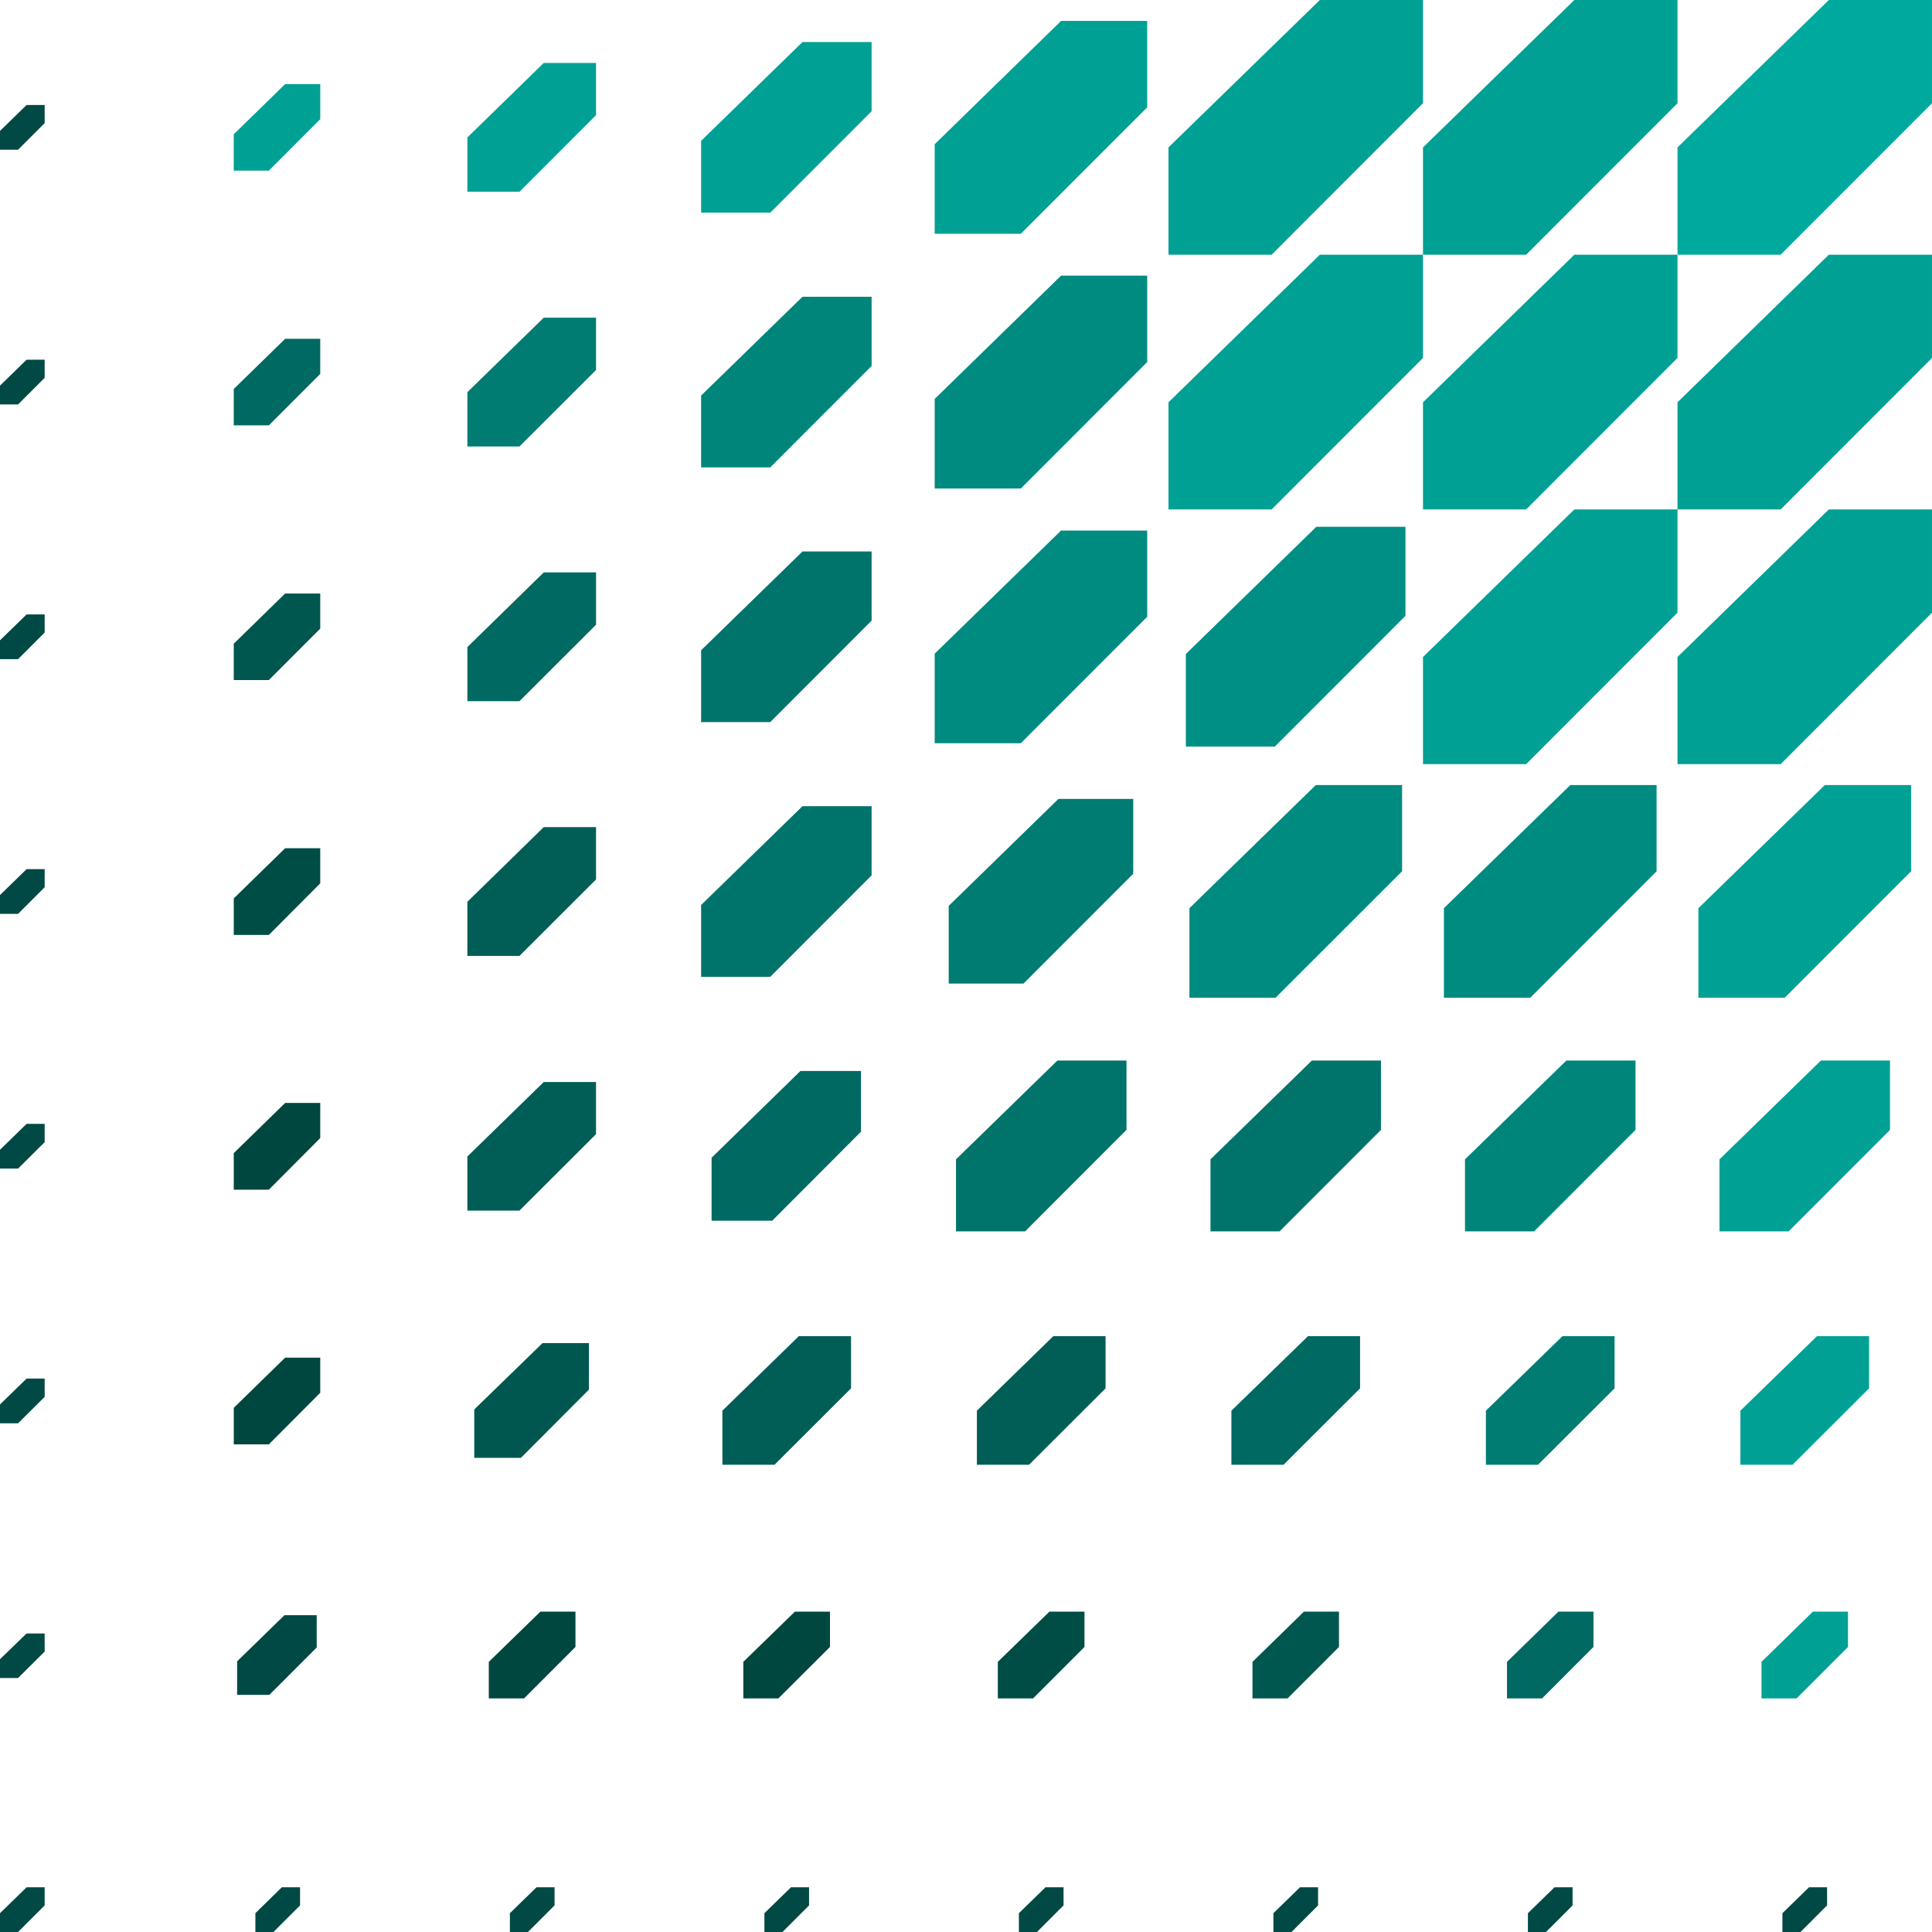 <svg xmlns="http://www.w3.org/2000/svg" width="266" height="266" viewBox="0 0 266 266" fill="none"><g clip-path="url(#clip0_2944_11583)"><path d="M245.161 35.069L265.999 14.213V0H251.798L230.959 20.294V35.069H245.161Z" fill="#00A99D"></path><path d="M210.122 35.069L230.96 14.213V0H216.759L195.92 20.294V35.069H210.122Z" fill="#00A094"></path><path d="M245.161 70.139L265.999 49.283V35.069H251.798L230.959 55.388V70.139H245.161Z" fill="#00A094"></path><path d="M210.122 70.139L230.96 49.283V35.069H216.759L195.92 55.388V70.139H210.122Z" fill="#00A094"></path><path d="M175.521 102.791L193.505 84.792V72.532H181.231L163.271 90.043V102.791H175.521Z" fill="#008F84"></path><path d="M140.918 135.418L156.023 120.301V109.995H145.726L130.621 124.721V135.418H140.918Z" fill="#007C72"></path><path d="M106.318 168.069L118.543 155.81V147.458H110.198L97.973 159.4V168.069H106.318Z" fill="#006961"></path><path d="M71.716 200.721L81.087 191.319V184.92H74.693L65.299 194.054V200.721H71.716Z" fill="#00574F"></path><path d="M37.09 233.348L43.605 226.828V222.383H39.164L32.648 228.733V233.348H37.09Z" fill="#004944"></path><path d="M2.489 266L6.149 262.337V259.846H3.66L0 263.411V266H2.489Z" fill="#004944"></path><path d="M175.081 70.139L195.919 49.283V35.069H181.718L160.879 55.388V70.139H175.081Z" fill="#00A094"></path><path d="M140.55 102.327L157.949 84.914V73.045H146.09L128.691 89.994V102.327H140.55Z" fill="#008B80"></path><path d="M106.048 134.49L120.005 120.521V110.996H110.489L96.531 124.599V134.49H106.048Z" fill="#00746B"></path><path d="M71.522 166.677L82.063 156.152V148.972H74.865L64.348 159.229V166.677H71.522Z" fill="#005E56"></path><path d="M37.015 198.865L44.092 191.759V186.923H39.26L32.184 193.834V198.865H37.015Z" fill="#004740"></path><path d="M2.489 231.028L6.149 227.389V224.898H3.66L0 228.44V231.028H2.489Z" fill="#004944"></path><path d="M210.122 105.208L230.96 84.352V70.139H216.759L195.92 90.457V105.208H210.122Z" fill="#00A094"></path><path d="M175.619 137.372L193.041 119.959V108.09H181.158L163.76 125.039V137.372H175.619Z" fill="#008B80"></path><path d="M141.14 169.535L155.097 155.565V146.017H145.581L131.623 159.619V169.535H141.14Z" fill="#00746B"></path><path d="M106.633 201.673L117.174 191.148V183.968H109.976L99.459 194.225V201.673H106.633Z" fill="#005E56"></path><path d="M72.155 233.837L79.231 226.754V221.895H74.4L67.299 228.806V233.837H72.155Z" fill="#004740"></path><path d="M37.651 266L41.311 262.337V259.846H38.798L35.162 263.411V266H37.651Z" fill="#004944"></path><path d="M212.854 266L216.514 262.337V259.846H214.025L210.365 263.411V266H212.854Z" fill="#004944"></path><path d="M72.692 266L76.352 262.337V259.846H73.863L70.203 263.411V266H72.692Z" fill="#004944"></path><path d="M107.171 233.837L114.272 226.754V221.894H109.441L102.34 228.806V233.837H107.171Z" fill="#004740"></path><path d="M141.674 201.673L152.215 191.148V183.968H145.017L134.5 194.225V201.673H141.674Z" fill="#005E56"></path><path d="M176.177 169.535L190.134 155.565V146.017H180.618L166.66 159.619V169.535H176.177Z" fill="#00746B"></path><path d="M210.682 137.372L228.081 119.959V108.09H216.197L198.799 125.039V137.372H210.682Z" fill="#008B80"></path><path d="M245.161 105.208L265.999 84.352V70.139H251.798L230.959 90.457V105.208H245.161Z" fill="#00A094"></path><path d="M107.733 266L111.393 262.337V259.846H108.904L105.244 263.411V266H107.733Z" fill="#004944"></path><path d="M142.237 233.837L149.313 226.754V221.895H144.482L137.381 228.806V233.837H142.237Z" fill="#004D46"></path><path d="M176.715 201.673L187.256 191.148V183.968H180.082L169.541 194.225V201.673H176.715Z" fill="#006961"></path><path d="M211.22 169.535L225.177 155.565V146.017H215.661L201.703 159.619V169.535H211.22Z" fill="#00857B"></path><path d="M245.723 137.372L263.122 119.959V108.09H251.238L233.84 125.039V137.372H245.723Z" fill="#00A094"></path><path d="M142.772 266L146.432 262.337V259.846H143.943L140.283 263.411V266H142.772Z" fill="#004944"></path><path d="M177.277 233.837L184.353 226.754V221.895H179.522L172.445 228.806V233.837H177.277Z" fill="#00574F"></path><path d="M211.754 201.673L222.296 191.148V183.968H215.122L204.58 194.225V201.673H211.754Z" fill="#007C72"></path><path d="M246.261 169.535L260.218 155.565V146.017H250.702L236.744 159.619V169.535H246.261Z" fill="#00A094"></path><path d="M177.813 266L181.473 262.337V259.846H178.984L175.324 263.411V266H177.813Z" fill="#004944"></path><path d="M207.484 228.806V233.837H212.316L219.392 226.754V221.895H214.561L207.484 228.806Z" fill="#006961"></path><path d="M246.795 201.673L257.337 191.148V183.968H250.163L239.621 194.225V201.673H246.795Z" fill="#00A094"></path><path d="M247.357 233.837L254.433 226.754V221.894H249.602L242.525 228.806V233.837H247.357Z" fill="#00A094"></path><path d="M247.893 266L251.553 262.337V259.846H249.065L245.404 263.411V266H247.893Z" fill="#004944"></path><path d="M2.489 55.681L6.149 52.018V49.527H3.66L0 53.093V55.681H2.489Z" fill="#004944"></path><path d="M2.489 195.959L6.149 192.32V189.805H3.66L0 193.37V195.959H2.489Z" fill="#004944"></path><path d="M37.015 163.796L44.092 156.689V151.854H39.26L32.184 158.765V163.796H37.015Z" fill="#004740"></path><path d="M71.522 131.608L82.063 121.082V113.878H74.865L64.348 124.159V131.608H71.522Z" fill="#005E56"></path><path d="M106.048 99.42L120.005 85.451V75.927H110.489L96.531 89.53V99.42H106.048Z" fill="#00746B"></path><path d="M140.55 67.257L157.949 49.844V37.951H146.09L128.691 54.924V67.257H140.55Z" fill="#008B80"></path><path d="M175.081 35.069L195.919 14.213V0H181.718L160.879 20.294V35.069H175.081Z" fill="#00A094"></path><path d="M2.489 160.889L6.149 157.25V154.735H3.66L0 158.301V160.889H2.489Z" fill="#004944"></path><path d="M37.015 128.726L44.092 121.619V116.784H39.26L32.184 123.695V128.726H37.015Z" fill="#004D46"></path><path d="M71.522 96.539L82.063 86.013V78.809H74.865L64.348 89.09V96.539H71.522Z" fill="#006961"></path><path d="M106.048 64.351L120.005 50.382V40.857H110.489L96.531 54.46V64.351H106.048Z" fill="#00857B"></path><path d="M140.55 32.188L157.949 14.775V2.882H146.09L128.691 19.855V32.188H140.55Z" fill="#00A094"></path><path d="M2.489 125.82L6.149 122.157V119.666H3.66L0 123.231V125.82H2.489Z" fill="#004944"></path><path d="M37.015 93.632L44.092 86.55V81.715H39.26L32.184 88.626V93.632H37.015Z" fill="#00574F"></path><path d="M71.522 61.469L82.063 50.944V43.739H74.865L64.348 53.996V61.469H71.522Z" fill="#007C72"></path><path d="M106.048 29.282L120.005 15.312V5.788H110.489L96.531 19.391V29.282H106.048Z" fill="#00A094"></path><path d="M2.489 90.751L6.149 87.087V84.596H3.66L0 88.162V90.751H2.489Z" fill="#004944"></path><path d="M37.015 58.563L44.092 51.481V46.645H39.26L32.184 53.557V58.563H37.015Z" fill="#006961"></path><path d="M71.522 26.399L82.063 15.849V8.669H74.865L64.348 18.927V26.399H71.522Z" fill="#00A094"></path><path d="M37.015 23.494L44.092 16.411V11.576H39.26L32.184 18.487V23.494H37.015Z" fill="#00A094"></path><path d="M2.489 20.612L6.149 16.949V14.458H3.66L0 18.023V20.612H2.489Z" fill="#004944"></path></g><defs><clipPath id="clip0_2944_11583"><rect width="266" height="266" fill="white"></rect></clipPath></defs></svg>